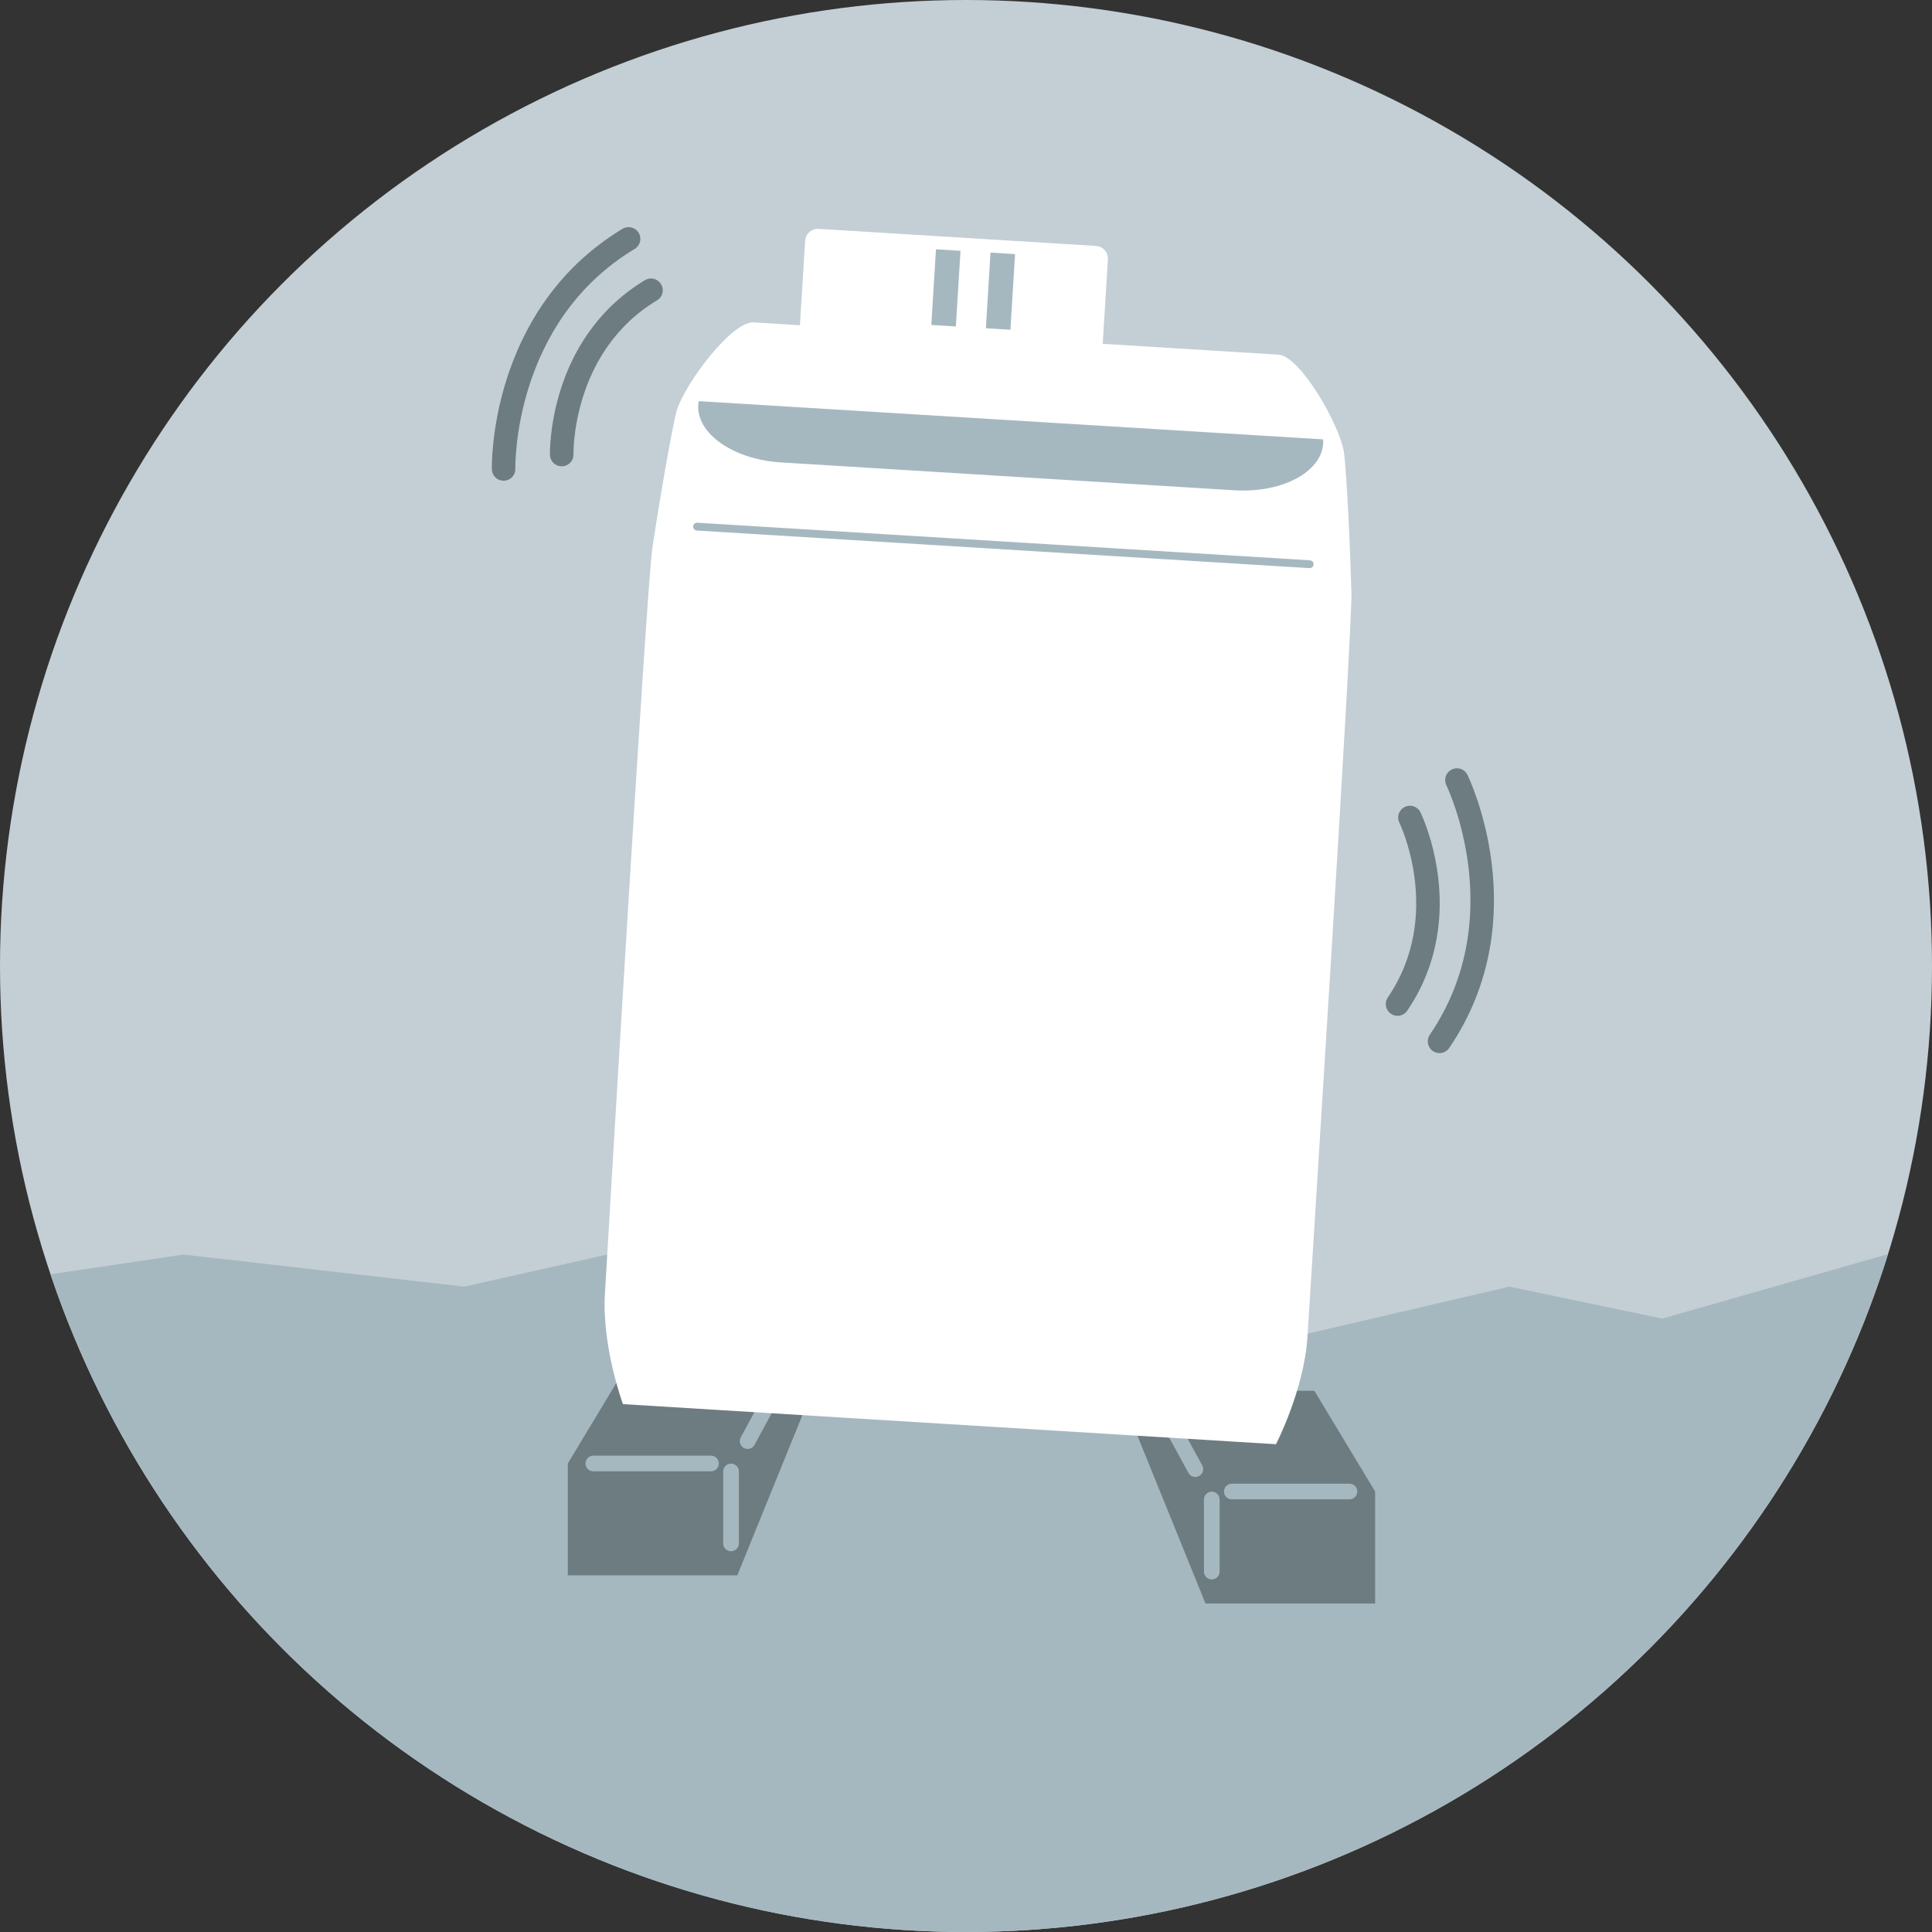 <?xml version="1.0" encoding="UTF-8"?><svg id="_イヤー_2" xmlns="http://www.w3.org/2000/svg" xmlns:xlink="http://www.w3.org/1999/xlink" viewBox="0 0 123.34 123.34"><rect x="0" y="0" width="123.34" height="123.34" fill="#333333" stroke="none"/><defs><style>.cls-1{fill:#fff;}.cls-2{fill:#6d7c80;}.cls-3,.cls-4,.cls-5,.cls-6{fill:none;}.cls-3,.cls-4,.cls-6{stroke-linecap:round;stroke-linejoin:round;}.cls-3,.cls-6{stroke:#a6b8bf;}.cls-7{fill:#c3cfd4;}.cls-8{clip-path:url(#clippath);}.cls-4{stroke:#6d7c80;stroke-width:1.5px;}.cls-6{stroke-width:.5px;}.cls-9{fill:#a6b8bf;}</style><clipPath id="clippath"><circle class="cls-5" cx="61.67" cy="61.67" r="61.67"/></clipPath></defs><g id="_イヤー_2-2"><g id="_ザイン"><g><g><g><circle class="cls-7" cx="61.67" cy="61.67" r="61.67"/><g class="cls-8"><polygon class="cls-9" points="132.02 83.21 122.01 79.64 106.12 84.18 96.36 82.14 79.8 86 40.76 79.64 29.64 82.14 11.71 80.09 -9.27 83.21 -9.27 124.08 132.02 124.08 132.02 83.21"/></g></g><g><polygon class="cls-2" points="47.07 100.57 36.25 100.57 36.25 93.43 40.13 86.99 52.59 86.99 47.07 100.57"/><line class="cls-3" x1="46.67" y1="98.53" x2="46.67" y2="93.94"/><line class="cls-3" x1="37.88" y1="93.43" x2="45.39" y2="93.43"/><line class="cls-3" x1="47.73" y1="92" x2="48.95" y2="89.75"/></g><g><polygon class="cls-2" points="76.96 102.37 87.79 102.37 87.79 95.22 83.91 88.79 71.45 88.79 76.96 102.37"/><line class="cls-3" x1="77.36" y1="100.33" x2="77.36" y2="95.73"/><line class="cls-3" x1="86.15" y1="95.22" x2="78.64" y2="95.22"/><line class="cls-3" x1="76.31" y1="93.79" x2="75.08" y2="91.54"/></g><path class="cls-4" d="M90.01,52.19s3.06,6.24-.79,11.91"/><path class="cls-4" d="M93.01,49.8s4.29,8.74-1.11,16.68"/><g><path class="cls-4" d="M35.86,29.02s-.18-6.95,5.7-10.49"/><path class="cls-4" d="M32.15,29.94s-.25-9.73,7.98-14.69"/></g></g><g><path class="cls-1" d="M86.27,37.71c-.14-4.92-.39-8.42-.48-8.9-.34-1.84-2.81-6.08-4.17-6.17l-16.76-1.03-16.76-1.03c-1.36-.08-4.33,3.83-4.89,5.61-.15,.47-.82,3.91-1.56,8.77-.38,2.48-2.88,45.11-3.03,47.61-.21,3.4,1.15,7.07,1.15,7.07l41.69,2.56s1.8-3.48,2.01-6.87c.15-2.51,2.88-45.12,2.81-47.63h0Z"/><path class="cls-9" d="M84.47,28.05l-39.86-2.44h0c-.36,1.91,2.05,3.71,5.23,3.91l28.96,1.78c3.19,.2,5.8-1.3,5.67-3.24h0Z"/><line class="cls-6" x1="44.5" y1="33.62" x2="83.61" y2="36.02"/><g><path class="cls-1" d="M52.26,14.61l17.71,1.09c.45,.03,.79,.42,.76,.86l-.34,5.51-19.33-1.19,.34-5.51c.03-.45,.42-.79,.86-.76h0Z"/><rect class="cls-9" x="57.97" y="17.59" width="4.84" height="1.57" transform="translate(38.35 77.53) rotate(-86.49)"/><rect class="cls-9" x="61.45" y="17.81" width="4.84" height="1.57" transform="translate(41.4 81.2) rotate(-86.49)"/></g></g></g></g></g></svg>